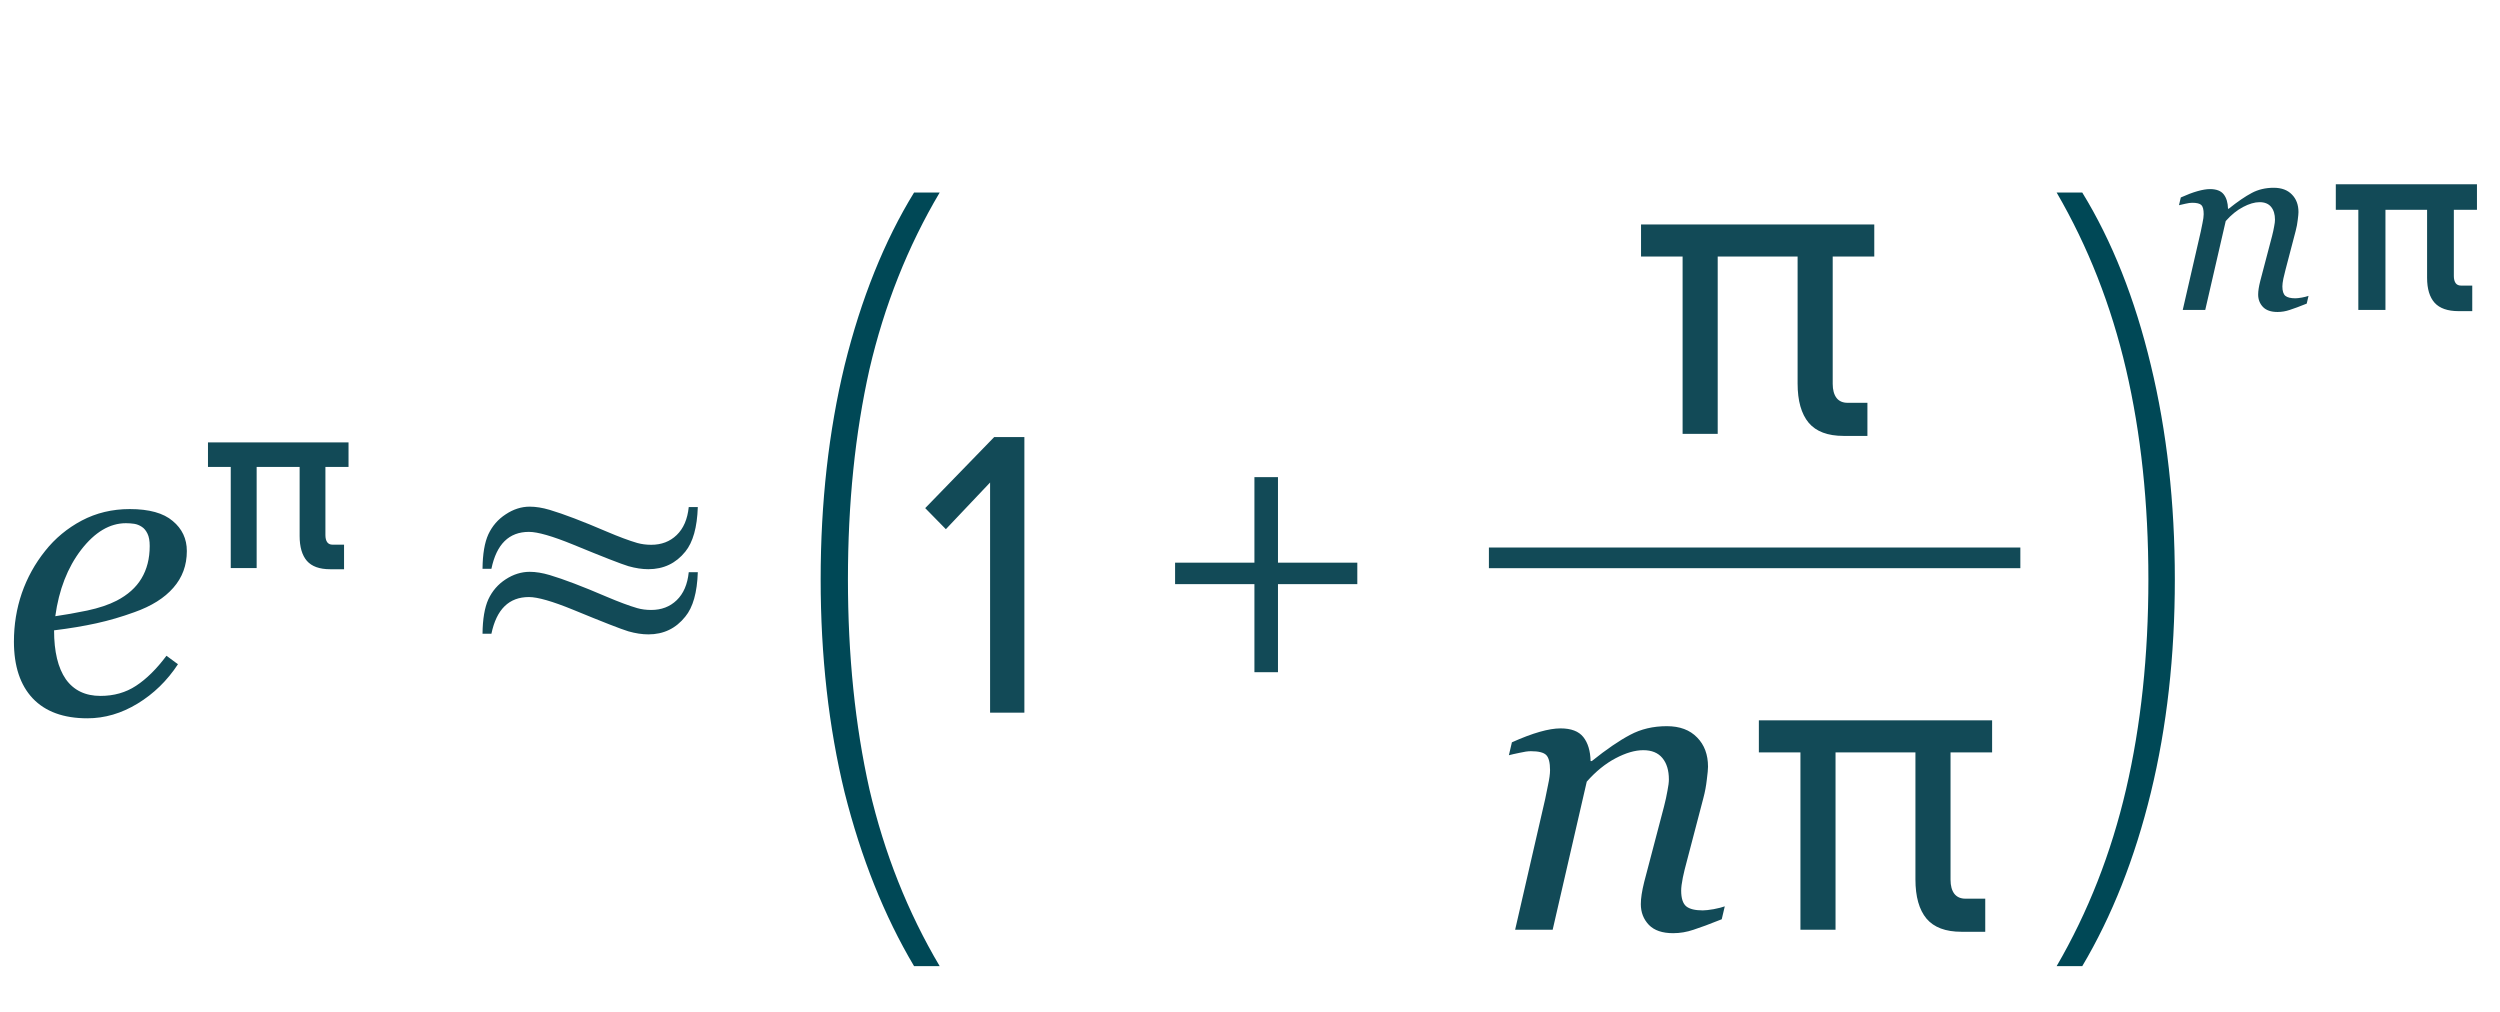 <?xml version="1.0" encoding="UTF-8"?> <svg xmlns="http://www.w3.org/2000/svg" width="121" height="49" viewBox="0 0 121 49" fill="none"> <path d="M9.043 26.671C9.043 27.361 8.825 27.953 8.389 28.448C7.959 28.943 7.331 29.337 6.504 29.63C5.898 29.851 5.286 30.03 4.668 30.167C4.049 30.303 3.366 30.417 2.617 30.508C2.617 31.537 2.806 32.325 3.184 32.872C3.568 33.412 4.128 33.682 4.863 33.682C5.514 33.682 6.087 33.52 6.582 33.194C7.083 32.868 7.575 32.383 8.057 31.739L8.613 32.149C8.092 32.943 7.441 33.578 6.66 34.053C5.879 34.529 5.068 34.766 4.229 34.766C3.076 34.766 2.194 34.444 1.582 33.799C0.977 33.155 0.674 32.24 0.674 31.055C0.674 30.235 0.801 29.454 1.055 28.712C1.315 27.963 1.693 27.279 2.188 26.661C2.669 26.055 3.258 25.567 3.955 25.196C4.658 24.825 5.433 24.639 6.279 24.639C7.217 24.639 7.91 24.831 8.359 25.215C8.815 25.593 9.043 26.078 9.043 26.671ZM7.246 26.426C7.246 26.172 7.21 25.974 7.139 25.831C7.067 25.681 6.976 25.57 6.865 25.499C6.748 25.421 6.624 25.372 6.494 25.352C6.364 25.333 6.23 25.323 6.094 25.323C5.312 25.323 4.59 25.753 3.926 26.612C3.268 27.471 2.852 28.542 2.676 29.825C3.132 29.76 3.646 29.669 4.219 29.551C4.792 29.428 5.267 29.268 5.645 29.073C6.185 28.793 6.585 28.435 6.846 27.999C7.113 27.556 7.246 27.032 7.246 26.426ZM15.979 27.551C15.467 27.551 15.092 27.417 14.854 27.147C14.619 26.874 14.502 26.471 14.502 25.94V22.044H15.75V25.899C15.75 26.047 15.779 26.163 15.838 26.245C15.896 26.323 15.982 26.362 16.096 26.362H16.652V27.551H15.979ZM11.168 22.049H12.422V27.493H11.168V22.049ZM10.066 21.411H16.869V22.6H10.066V21.411ZM33.335 24.542H33.774C33.742 25.525 33.54 26.244 33.169 26.7C32.713 27.266 32.117 27.549 31.381 27.549C31.082 27.549 30.76 27.501 30.415 27.403C30.07 27.299 29.178 26.951 27.739 26.358C26.736 25.948 26.023 25.743 25.6 25.743C24.637 25.743 24.031 26.338 23.784 27.53H23.354C23.361 26.814 23.455 26.257 23.637 25.86C23.826 25.456 24.106 25.134 24.477 24.893C24.848 24.646 25.236 24.522 25.639 24.522C25.932 24.522 26.255 24.574 26.606 24.678C27.283 24.88 28.198 25.229 29.35 25.723C29.962 25.984 30.46 26.169 30.844 26.28C31.053 26.338 31.277 26.368 31.518 26.368C32.013 26.368 32.423 26.212 32.749 25.899C33.081 25.58 33.276 25.128 33.335 24.542ZM33.335 27.696H33.774C33.742 28.679 33.54 29.395 33.169 29.844C32.713 30.417 32.117 30.704 31.381 30.704C31.082 30.704 30.76 30.655 30.415 30.557C30.07 30.453 29.178 30.105 27.739 29.512C26.736 29.102 26.023 28.897 25.6 28.897C24.637 28.897 24.031 29.489 23.784 30.674H23.354C23.361 29.965 23.455 29.408 23.637 29.005C23.826 28.601 24.106 28.279 24.477 28.038C24.848 27.797 25.236 27.676 25.639 27.676C25.932 27.676 26.255 27.729 26.606 27.833C27.283 28.035 28.198 28.383 29.35 28.878C29.962 29.138 30.46 29.323 30.844 29.434C31.053 29.493 31.277 29.522 31.518 29.522C32.013 29.522 32.423 29.366 32.749 29.053C33.081 28.734 33.276 28.282 33.335 27.696ZM49.58 34.493H47.92V23.353L45.78 25.613L44.78 24.593L48.12 21.153H49.58V34.493ZM65.694 28.273H61.854V32.533H60.714V28.273H56.874V27.233H60.714V23.093H61.854V27.233H65.694V28.273Z" fill="#124A57"></path> <path d="M83.479 43.867L83.332 44.492C82.746 44.727 82.291 44.896 81.965 45C81.64 45.111 81.311 45.166 80.979 45.166C80.458 45.166 80.067 45.033 79.807 44.766C79.546 44.492 79.416 44.157 79.416 43.76C79.416 43.617 79.429 43.46 79.455 43.291C79.481 43.115 79.524 42.91 79.582 42.676L80.539 39.033C80.611 38.753 80.666 38.499 80.705 38.272C80.751 38.044 80.774 37.861 80.774 37.725C80.774 37.288 80.67 36.944 80.461 36.69C80.253 36.436 79.944 36.309 79.534 36.309C79.136 36.309 78.69 36.439 78.196 36.699C77.701 36.96 77.235 37.337 76.799 37.832L75.149 45H73.332L74.787 38.672C74.82 38.516 74.865 38.291 74.924 37.998C74.989 37.699 75.022 37.458 75.022 37.276C75.022 36.911 74.96 36.667 74.836 36.543C74.713 36.419 74.465 36.358 74.094 36.358C73.951 36.358 73.769 36.384 73.547 36.436C73.326 36.481 73.153 36.52 73.03 36.553L73.176 35.928C73.684 35.7 74.133 35.531 74.524 35.42C74.914 35.309 75.25 35.254 75.53 35.254C76.044 35.254 76.412 35.394 76.633 35.674C76.855 35.954 76.972 36.341 76.985 36.836H77.043C77.759 36.263 78.378 35.84 78.899 35.566C79.42 35.287 80.012 35.147 80.676 35.147C81.301 35.147 81.789 35.329 82.141 35.694C82.493 36.052 82.668 36.524 82.668 37.109C82.668 37.227 82.649 37.435 82.61 37.734C82.577 38.034 82.522 38.33 82.444 38.623L81.623 41.758C81.565 41.966 81.506 42.207 81.448 42.481C81.395 42.748 81.369 42.956 81.369 43.106C81.369 43.477 81.451 43.731 81.614 43.867C81.776 43.998 82.043 44.063 82.414 44.063C82.538 44.063 82.714 44.043 82.942 44.004C83.176 43.959 83.355 43.913 83.479 43.867ZM94.934 45.098C94.166 45.098 93.603 44.886 93.244 44.463C92.886 44.033 92.707 43.399 92.707 42.559V35.625H94.406V42.578C94.406 42.871 94.468 43.099 94.592 43.262C94.716 43.418 94.895 43.496 95.129 43.496H96.086V45.098H94.934ZM87.141 35.635H88.84V45H87.141V35.635ZM85.129 34.863H96.418V36.416H85.129V34.863Z" fill="#124A57"></path> <path d="M89.231 21.098C88.462 21.098 87.899 20.886 87.541 20.463C87.183 20.033 87.004 19.398 87.004 18.559V11.625H88.703V18.578C88.703 18.871 88.765 19.099 88.889 19.262C89.012 19.418 89.191 19.496 89.426 19.496H90.383V21.098H89.231ZM81.438 11.635H83.137V21H81.438V11.635ZM79.426 10.863H90.715V12.416H79.426V10.863Z" fill="#124A57"></path> <path d="M72.063 27H97.785" stroke="#124A57"></path> <path d="M44.24 46.76C42.8 44.333 41.68 41.533 40.88 38.36C40.107 35.187 39.72 31.747 39.72 28.04C39.72 24.333 40.107 20.88 40.88 17.68C41.68 14.453 42.8 11.667 44.24 9.32H45.48C43.933 11.933 42.8 14.787 42.08 17.88C41.387 20.973 41.04 24.36 41.04 28.04C41.04 31.72 41.387 35.107 42.08 38.2C42.8 41.293 43.933 44.147 45.48 46.76H44.24Z" fill="#004856"></path> <path d="M100.782 46.76H99.542C101.062 44.147 102.182 41.293 102.902 38.2C103.622 35.107 103.982 31.72 103.982 28.04C103.982 24.36 103.622 20.973 102.902 17.88C102.182 14.787 101.062 11.933 99.542 9.32H100.782C102.222 11.667 103.329 14.453 104.102 17.68C104.875 20.88 105.262 24.333 105.262 28.04C105.262 31.747 104.875 35.187 104.102 38.36C103.329 41.533 102.222 44.333 100.782 46.76Z" fill="#004856"></path> <path d="M111.732 14.32L111.645 14.695C111.293 14.836 111.02 14.938 110.824 15C110.629 15.066 110.432 15.1 110.232 15.1C109.92 15.1 109.686 15.02 109.529 14.859C109.373 14.695 109.295 14.494 109.295 14.256C109.295 14.17 109.303 14.076 109.318 13.975C109.334 13.869 109.359 13.746 109.395 13.605L109.969 11.42C110.012 11.252 110.045 11.1 110.068 10.963C110.096 10.826 110.109 10.717 110.109 10.635C110.109 10.373 110.047 10.166 109.922 10.014C109.797 9.861 109.611 9.785 109.365 9.785C109.127 9.785 108.859 9.863 108.562 10.02C108.266 10.176 107.986 10.402 107.725 10.699L106.734 15H105.645L106.518 11.203C106.537 11.109 106.564 10.975 106.6 10.799C106.639 10.619 106.658 10.475 106.658 10.365C106.658 10.146 106.621 10 106.547 9.926C106.473 9.852 106.324 9.814 106.102 9.814C106.016 9.814 105.906 9.83 105.773 9.861C105.641 9.889 105.537 9.912 105.463 9.932L105.551 9.557C105.855 9.42 106.125 9.318 106.359 9.252C106.594 9.186 106.795 9.152 106.963 9.152C107.271 9.152 107.492 9.236 107.625 9.404C107.758 9.572 107.828 9.805 107.836 10.102H107.871C108.301 9.758 108.672 9.504 108.984 9.34C109.297 9.172 109.652 9.088 110.051 9.088C110.426 9.088 110.719 9.197 110.93 9.416C111.141 9.631 111.246 9.914 111.246 10.266C111.246 10.336 111.234 10.461 111.211 10.641C111.191 10.82 111.158 10.998 111.111 11.174L110.619 13.055C110.584 13.18 110.549 13.324 110.514 13.488C110.482 13.648 110.467 13.773 110.467 13.863C110.467 14.086 110.516 14.238 110.613 14.32C110.711 14.398 110.871 14.438 111.094 14.438C111.168 14.438 111.273 14.426 111.41 14.402C111.551 14.375 111.658 14.348 111.732 14.32ZM118.995 15.059C118.467 15.059 118.081 14.924 117.835 14.654C117.592 14.381 117.471 13.979 117.471 13.447V9.551H118.766V13.359C118.766 13.508 118.796 13.623 118.854 13.705C118.913 13.783 118.999 13.822 119.112 13.822H119.657V15.059H118.995ZM114.143 9.557H115.456V15H114.143V9.557ZM113.053 8.918H119.885V10.154H113.053V8.918Z" fill="#124A57"></path> </svg> 